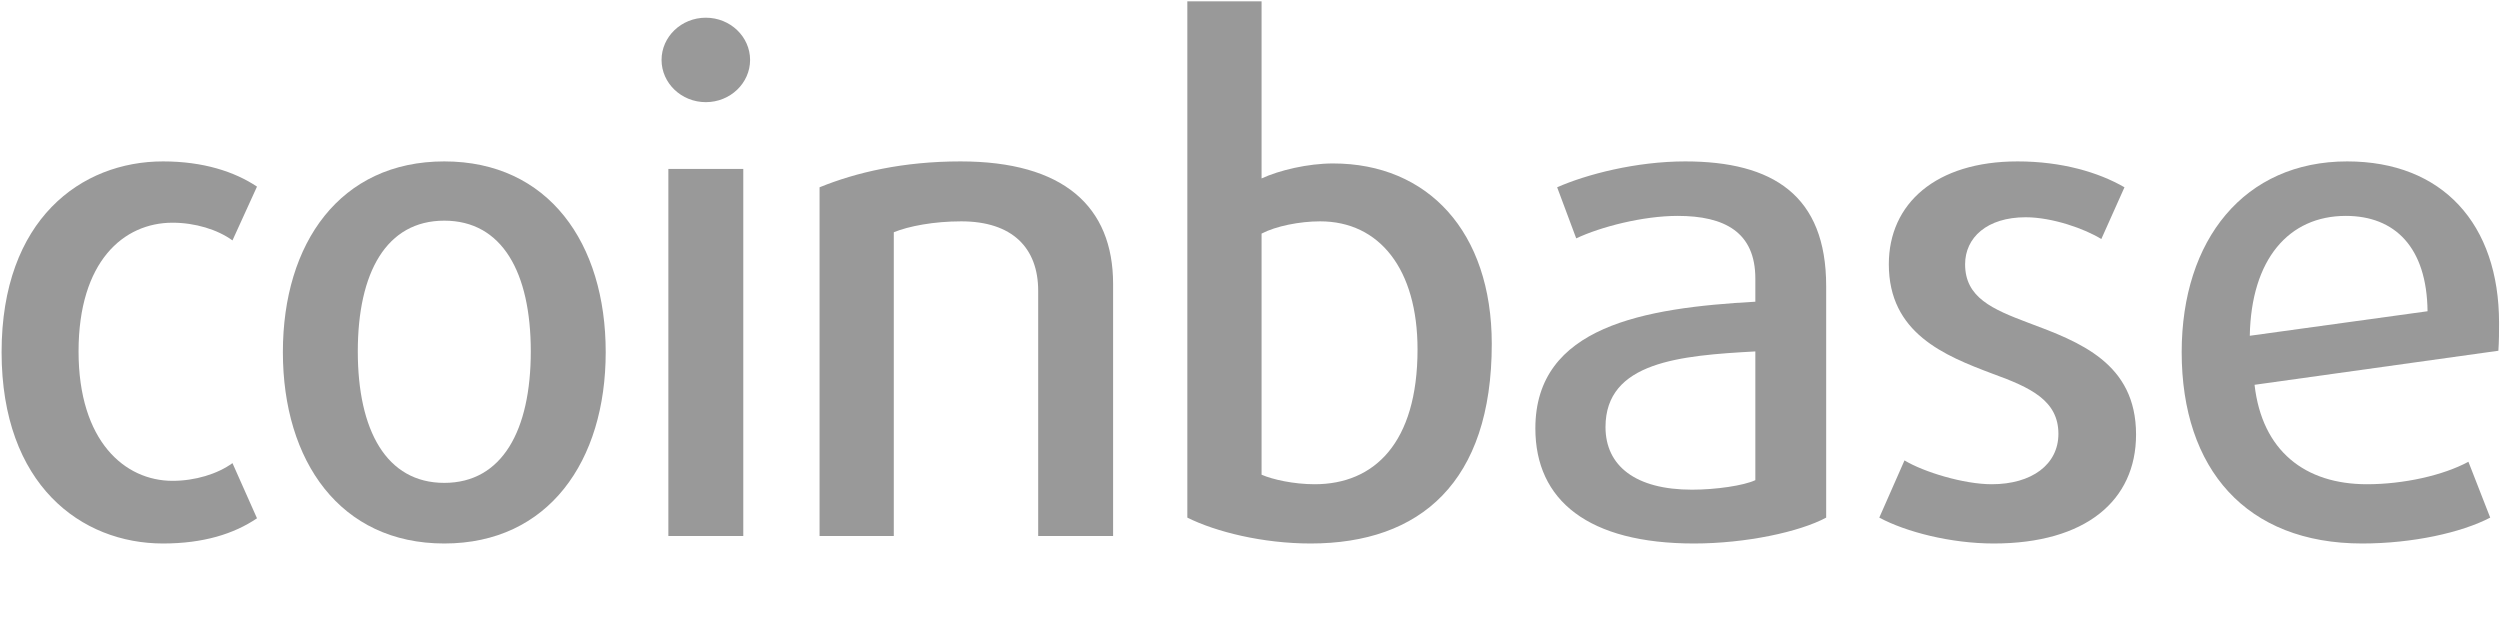 <svg xmlns="http://www.w3.org/2000/svg" xmlns:xlink="http://www.w3.org/1999/xlink" xmlns:sketch="http://www.bohemiancoding.com/sketch/ns" width="579" height="146" version="1.1">
    <rect id="backgroundrect" width="100%" height="100%" x="0" y="0" fill="none" stroke="none" class=""/>
    <!-- Generator: Sketch 3.2.2 (9983) - http://www.bohemiancoding.com/sketch -->
    <title>Imported Layers</title>
    <desc>Created with Sketch.</desc>
    <defs/>

    <g class="currentLayer">
        <title>Layer 1</title>
        <g id="Page-1" stroke="none" stroke-width="1" fill="none" fill-rule="evenodd" sketch:type="MSPage">
        <g id="Imported-Layers" sketch:type="MSLayerGroup" fill="#999">
            <path d="M37.752,125.873 C18.824,125.873 0.369,112.307 0.369,81.549 C0.369,50.79 18.824,37.382 37.752,37.382 C47.059,37.382 54.315,39.749 59.52,43.219 L53.841,55.68 C50.371,53.156 45.166,51.579 39.961,51.579 C28.604,51.579 18.193,60.57 18.193,81.391 C18.193,102.212 28.919,111.361 39.961,111.361 C45.166,111.361 50.371,109.783 53.841,107.26 L59.52,120.036 C54.157,123.664 47.059,125.873 37.752,125.873" id="Fill-1" sketch:type="MSShapeGroup"/>
            <path d="M102.898,125.873 C78.765,125.873 65.515,106.786 65.515,81.549 C65.515,56.311 78.765,37.382 102.898,37.382 C127.032,37.382 140.282,56.311 140.282,81.549 C140.282,106.786 127.032,125.873 102.898,125.873 L102.898,125.873 Z M102.898,51.105 C89.491,51.105 82.866,63.093 82.866,81.391 C82.866,99.688 89.491,111.834 102.898,111.834 C116.306,111.834 122.931,99.688 122.931,81.391 C122.931,63.093 116.306,51.105 102.898,51.105 L102.898,51.105 Z" id="Fill-2" sketch:type="MSShapeGroup"/>
            <path d="M163.468,23.659 C157.79,23.659 153.215,19.243 153.215,13.88 C153.215,8.517 157.79,4.1 163.468,4.1 C169.146,4.1 173.721,8.517 173.721,13.88 C173.721,19.243 169.146,23.659 163.468,23.659 L163.468,23.659 Z M154.793,39.118 L172.144,39.118 L172.144,124.138 L154.793,124.138 L154.793,39.118 Z" id="Fill-3" sketch:type="MSShapeGroup"/>
            <path d="M240.443,124.137 L240.443,67.352 C240.443,57.415 234.449,51.263 222.619,51.263 C216.31,51.263 210.473,52.367 207.003,53.787 L207.003,124.137 L189.81,124.137 L189.81,43.376 C198.328,39.906 209.212,37.382 222.461,37.382 C246.28,37.382 257.794,47.793 257.794,65.775 L257.794,124.137 L240.443,124.137" id="Fill-4" sketch:type="MSShapeGroup"/>
            <path d="M303.536,125.873 C292.494,125.873 281.611,123.191 274.986,119.879 L274.986,0.314 L292.179,0.314 L292.179,41.326 C296.28,39.433 302.905,37.856 308.741,37.856 C330.667,37.856 345.494,53.629 345.494,79.656 C345.494,111.676 328.931,125.873 303.536,125.873 L303.536,125.873 Z M305.744,51.263 C301.012,51.263 295.491,52.367 292.179,54.103 L292.179,109.941 C294.703,111.045 299.593,112.149 304.482,112.149 C318.205,112.149 328.301,102.685 328.301,80.918 C328.301,62.305 319.467,51.263 305.744,51.263 L305.744,51.263 Z" id="Fill-5" sketch:type="MSShapeGroup"/>
            <path d="M392.341,125.873 C367.892,125.873 355.589,115.935 355.589,99.215 C355.589,75.555 380.826,71.296 406.537,69.876 L406.537,64.513 C406.537,53.787 399.439,50.001 388.555,50.001 C380.511,50.001 370.731,52.525 365.053,55.207 L360.636,43.376 C367.419,40.379 378.933,37.382 390.29,37.382 C410.638,37.382 422.942,45.269 422.942,66.248 L422.942,119.879 C416.79,123.191 404.329,125.873 392.341,125.873 L392.341,125.873 Z M406.537,81.391 C389.186,82.337 371.835,83.757 371.835,98.9 C371.835,107.89 378.776,113.411 391.868,113.411 C397.389,113.411 403.856,112.465 406.537,111.203 L406.537,81.391 L406.537,81.391 Z" id="Fill-6" sketch:type="MSShapeGroup"/>
            <path d="M461.743,125.873 C451.806,125.873 441.395,123.191 435.244,119.879 L441.08,106.629 C445.496,109.31 454.803,112.149 461.27,112.149 C470.576,112.149 476.728,107.575 476.728,100.477 C476.728,92.748 470.261,89.751 461.586,86.596 C450.228,82.337 437.452,77.132 437.452,61.201 C437.452,47.162 448.336,37.382 467.264,37.382 C477.517,37.382 486.035,39.906 492.029,43.376 L486.665,55.364 C482.88,52.998 475.309,50.317 469.157,50.317 C460.166,50.317 455.118,55.049 455.118,61.201 C455.118,68.93 461.428,71.611 469.788,74.766 C481.618,79.183 494.71,84.072 494.71,100.635 C494.71,115.935 483.038,125.873 461.743,125.873" id="Fill-7" sketch:type="MSShapeGroup"/>
            <path d="M578.625,81.233 L522.155,89.12 C523.89,104.42 533.828,112.149 548.182,112.149 C556.699,112.149 565.848,110.099 571.684,106.944 L576.732,119.879 C570.107,123.349 558.75,125.873 547.078,125.873 C520.262,125.873 505.277,108.679 505.277,81.549 C505.277,55.522 519.789,37.382 543.607,37.382 C565.69,37.382 578.782,51.894 578.782,74.766 C578.782,76.816 578.782,79.025 578.625,81.233 L578.625,81.233 Z M543.292,50.001 C530.042,50.001 521.367,60.097 521.051,77.763 L562.22,72.084 C562.062,57.257 554.649,50.001 543.292,50.001 L543.292,50.001 Z" id="Fill-8" sketch:type="MSShapeGroup"/>
        </g>
    </g>
    </g>
</svg>